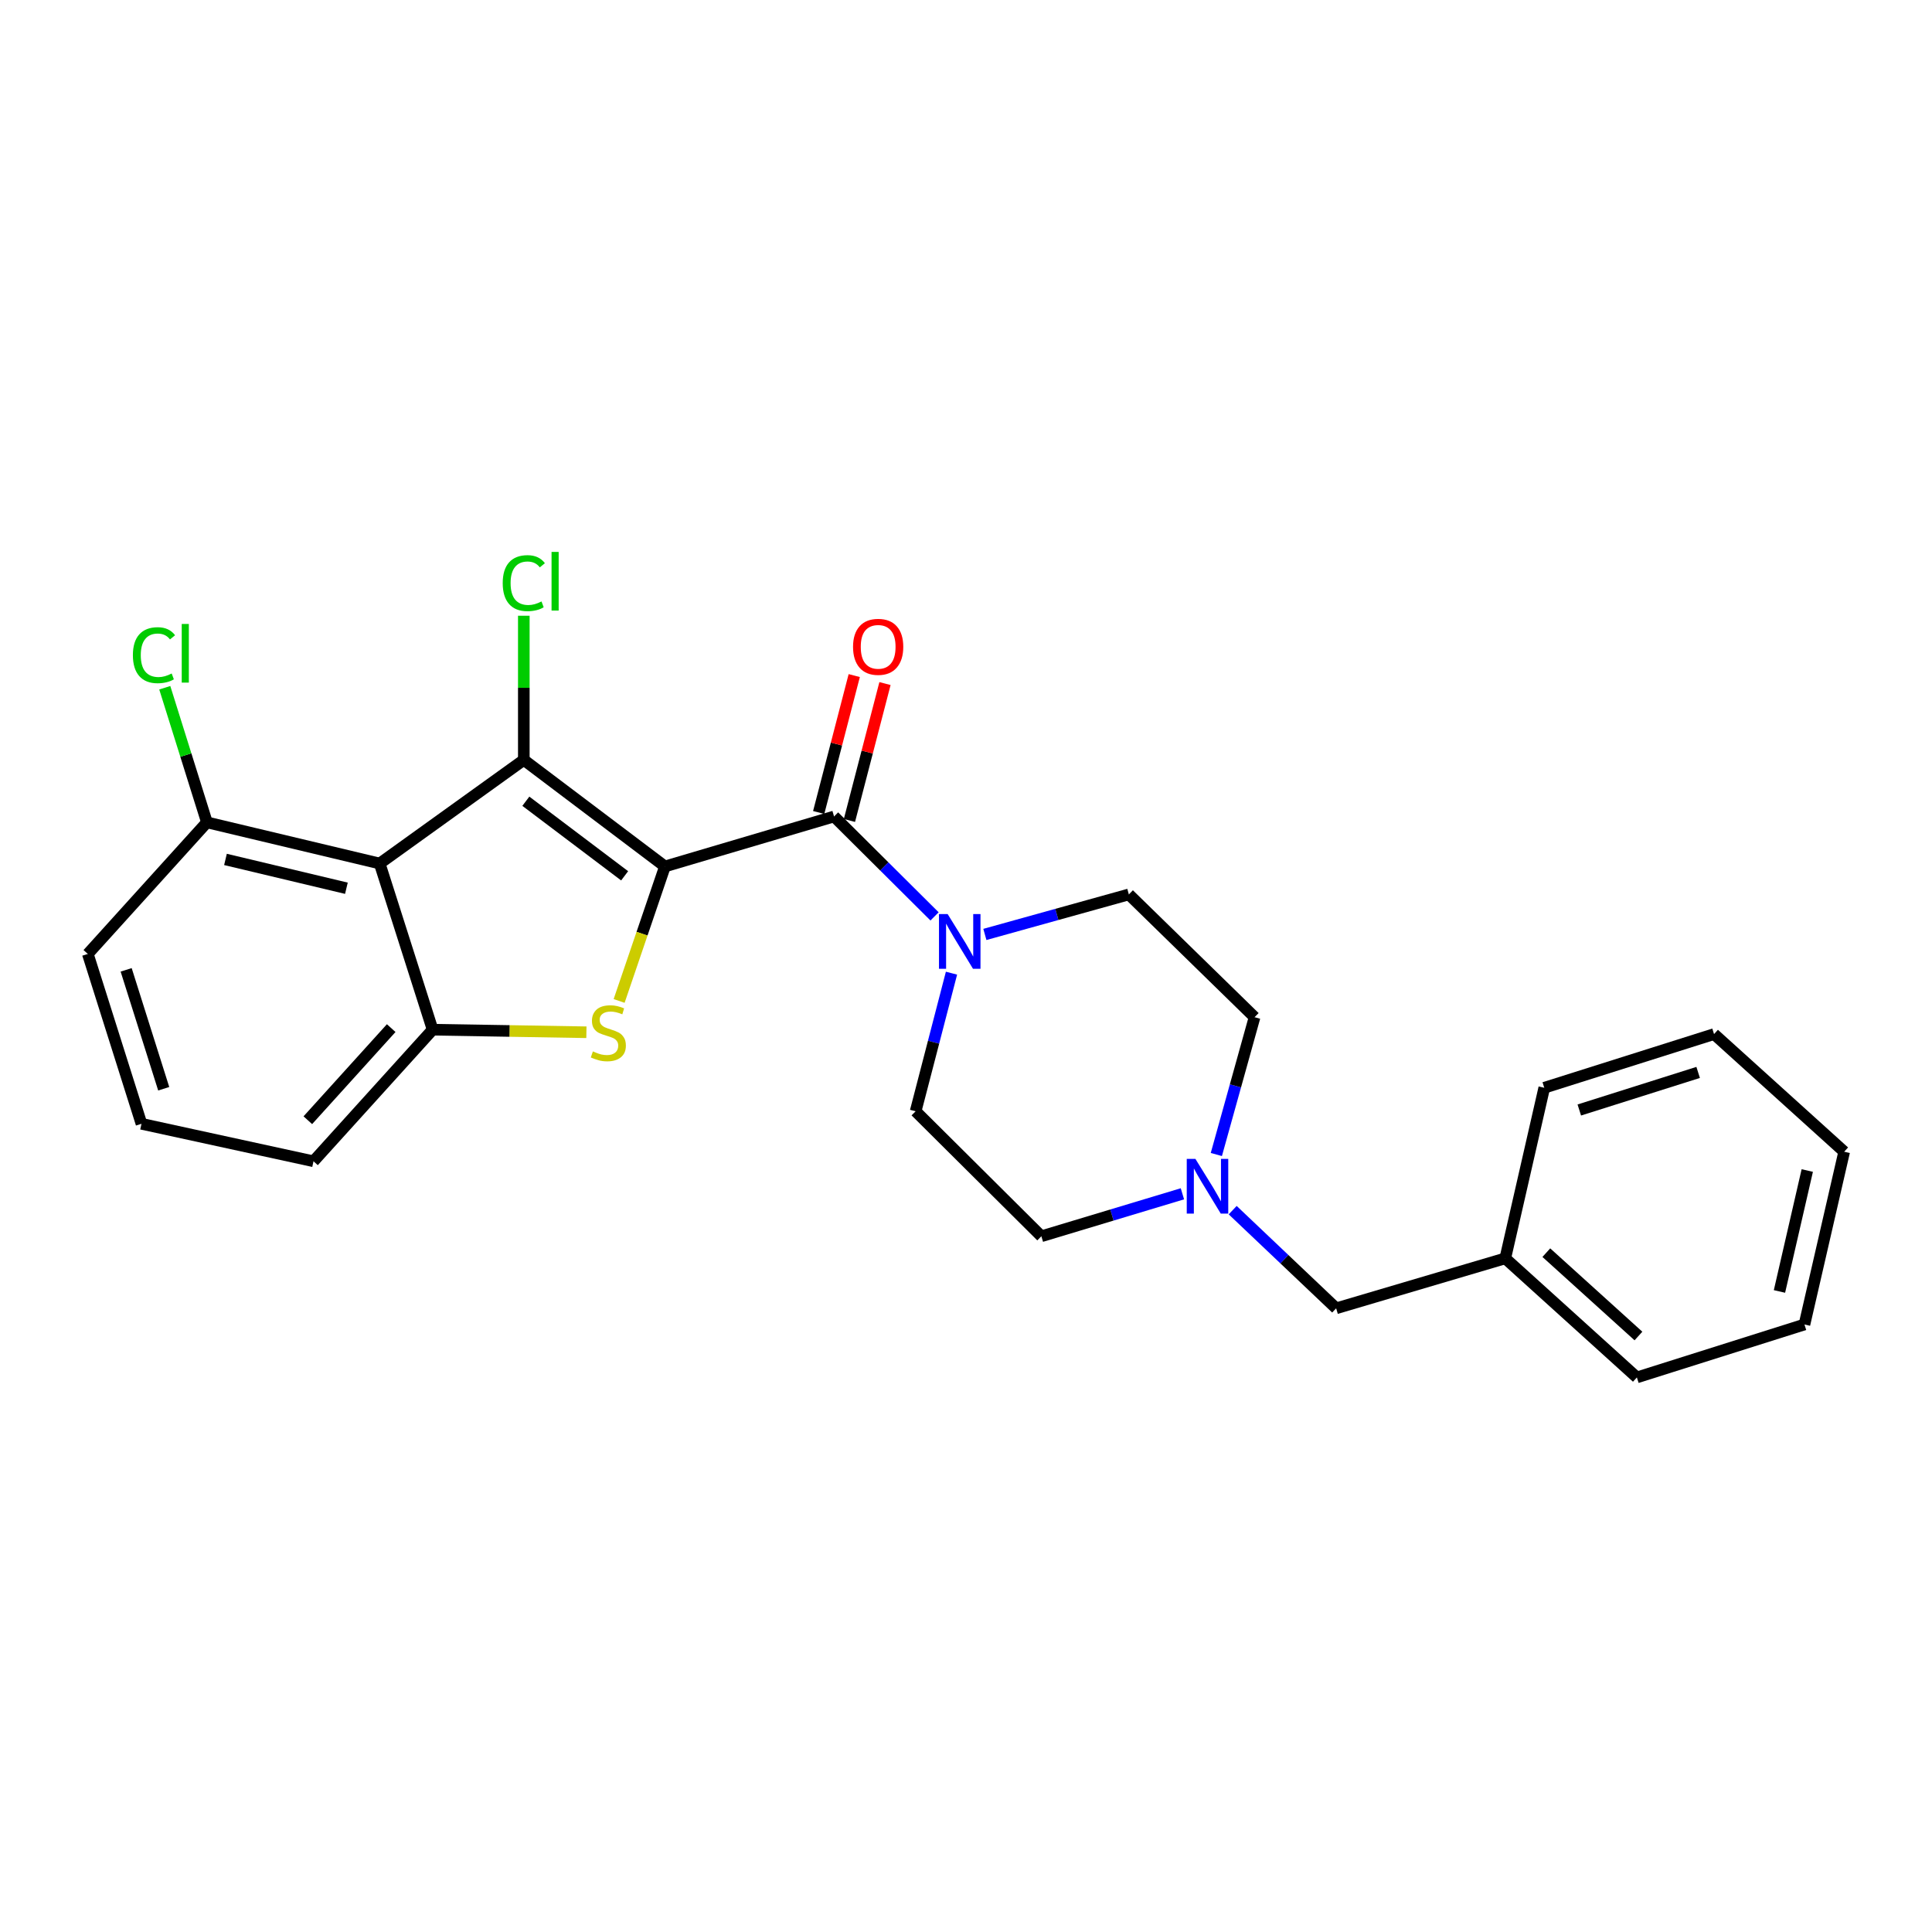 <?xml version='1.0' encoding='iso-8859-1'?>
<svg version='1.1' baseProfile='full'
              xmlns='http://www.w3.org/2000/svg'
                      xmlns:rdkit='http://www.rdkit.org/xml'
                      xmlns:xlink='http://www.w3.org/1999/xlink'
                  xml:space='preserve'
width='1000px' height='1000px' viewBox='0 0 1000 1000'>
<!-- END OF HEADER -->
<rect style='opacity:1.0;fill:#FFFFFF;stroke:none' width='1000' height='1000' x='0' y='0'> </rect>
<path class='bond-0' d='M 344.174,448.473 L 271.124,393.325' style='fill:none;fill-rule:evenodd;stroke:#000000;stroke-width:6px;stroke-linecap:butt;stroke-linejoin:miter;stroke-opacity:1' />
<path class='bond-0' d='M 323.311,453.322 L 272.176,414.719' style='fill:none;fill-rule:evenodd;stroke:#000000;stroke-width:6px;stroke-linecap:butt;stroke-linejoin:miter;stroke-opacity:1' />
<path class='bond-1' d='M 344.174,448.473 L 332.316,483.282' style='fill:none;fill-rule:evenodd;stroke:#000000;stroke-width:6px;stroke-linecap:butt;stroke-linejoin:miter;stroke-opacity:1' />
<path class='bond-1' d='M 332.316,483.282 L 320.458,518.091' style='fill:none;fill-rule:evenodd;stroke:#CCCC00;stroke-width:6px;stroke-linecap:butt;stroke-linejoin:miter;stroke-opacity:1' />
<path class='bond-3' d='M 344.174,448.473 L 431.709,422.607' style='fill:none;fill-rule:evenodd;stroke:#000000;stroke-width:6px;stroke-linecap:butt;stroke-linejoin:miter;stroke-opacity:1' />
<path class='bond-2' d='M 271.124,393.325 L 196.522,446.957' style='fill:none;fill-rule:evenodd;stroke:#000000;stroke-width:6px;stroke-linecap:butt;stroke-linejoin:miter;stroke-opacity:1' />
<path class='bond-9' d='M 271.124,393.325 L 271.124,356.013' style='fill:none;fill-rule:evenodd;stroke:#000000;stroke-width:6px;stroke-linecap:butt;stroke-linejoin:miter;stroke-opacity:1' />
<path class='bond-9' d='M 271.124,356.013 L 271.124,318.701' style='fill:none;fill-rule:evenodd;stroke:#00CC00;stroke-width:6px;stroke-linecap:butt;stroke-linejoin:miter;stroke-opacity:1' />
<path class='bond-4' d='M 303.52,534.294 L 263.721,533.63' style='fill:none;fill-rule:evenodd;stroke:#CCCC00;stroke-width:6px;stroke-linecap:butt;stroke-linejoin:miter;stroke-opacity:1' />
<path class='bond-4' d='M 263.721,533.63 L 223.923,532.967' style='fill:none;fill-rule:evenodd;stroke:#000000;stroke-width:6px;stroke-linecap:butt;stroke-linejoin:miter;stroke-opacity:1' />
<path class='bond-7' d='M 196.522,446.957 L 107.105,425.649' style='fill:none;fill-rule:evenodd;stroke:#000000;stroke-width:6px;stroke-linecap:butt;stroke-linejoin:miter;stroke-opacity:1' />
<path class='bond-7' d='M 179.299,459.753 L 116.707,444.837' style='fill:none;fill-rule:evenodd;stroke:#000000;stroke-width:6px;stroke-linecap:butt;stroke-linejoin:miter;stroke-opacity:1' />
<path class='bond-25' d='M 196.522,446.957 L 223.923,532.967' style='fill:none;fill-rule:evenodd;stroke:#000000;stroke-width:6px;stroke-linecap:butt;stroke-linejoin:miter;stroke-opacity:1' />
<path class='bond-5' d='M 431.709,422.607 L 457.717,448.465' style='fill:none;fill-rule:evenodd;stroke:#000000;stroke-width:6px;stroke-linecap:butt;stroke-linejoin:miter;stroke-opacity:1' />
<path class='bond-5' d='M 457.717,448.465 L 483.724,474.323' style='fill:none;fill-rule:evenodd;stroke:#0000FF;stroke-width:6px;stroke-linecap:butt;stroke-linejoin:miter;stroke-opacity:1' />
<path class='bond-8' d='M 439.665,424.673 L 448.866,389.243' style='fill:none;fill-rule:evenodd;stroke:#000000;stroke-width:6px;stroke-linecap:butt;stroke-linejoin:miter;stroke-opacity:1' />
<path class='bond-8' d='M 448.866,389.243 L 458.067,353.812' style='fill:none;fill-rule:evenodd;stroke:#FF0000;stroke-width:6px;stroke-linecap:butt;stroke-linejoin:miter;stroke-opacity:1' />
<path class='bond-8' d='M 423.753,420.541 L 432.954,385.11' style='fill:none;fill-rule:evenodd;stroke:#000000;stroke-width:6px;stroke-linecap:butt;stroke-linejoin:miter;stroke-opacity:1' />
<path class='bond-8' d='M 432.954,385.11 L 442.155,349.68' style='fill:none;fill-rule:evenodd;stroke:#FF0000;stroke-width:6px;stroke-linecap:butt;stroke-linejoin:miter;stroke-opacity:1' />
<path class='bond-16' d='M 223.923,532.967 L 162.272,601.075' style='fill:none;fill-rule:evenodd;stroke:#000000;stroke-width:6px;stroke-linecap:butt;stroke-linejoin:miter;stroke-opacity:1' />
<path class='bond-16' d='M 202.486,532.15 L 159.331,579.826' style='fill:none;fill-rule:evenodd;stroke:#000000;stroke-width:6px;stroke-linecap:butt;stroke-linejoin:miter;stroke-opacity:1' />
<path class='bond-10' d='M 509.769,483.665 L 547.031,473.307' style='fill:none;fill-rule:evenodd;stroke:#0000FF;stroke-width:6px;stroke-linecap:butt;stroke-linejoin:miter;stroke-opacity:1' />
<path class='bond-10' d='M 547.031,473.307 L 584.293,462.95' style='fill:none;fill-rule:evenodd;stroke:#000000;stroke-width:6px;stroke-linecap:butt;stroke-linejoin:miter;stroke-opacity:1' />
<path class='bond-11' d='M 492.492,503.712 L 483.212,539.451' style='fill:none;fill-rule:evenodd;stroke:#0000FF;stroke-width:6px;stroke-linecap:butt;stroke-linejoin:miter;stroke-opacity:1' />
<path class='bond-11' d='M 483.212,539.451 L 473.933,575.191' style='fill:none;fill-rule:evenodd;stroke:#000000;stroke-width:6px;stroke-linecap:butt;stroke-linejoin:miter;stroke-opacity:1' />
<path class='bond-6' d='M 629.575,597.568 L 639.467,562.034' style='fill:none;fill-rule:evenodd;stroke:#0000FF;stroke-width:6px;stroke-linecap:butt;stroke-linejoin:miter;stroke-opacity:1' />
<path class='bond-6' d='M 639.467,562.034 L 649.36,526.5' style='fill:none;fill-rule:evenodd;stroke:#000000;stroke-width:6px;stroke-linecap:butt;stroke-linejoin:miter;stroke-opacity:1' />
<path class='bond-12' d='M 638.036,626.367 L 664.814,651.776' style='fill:none;fill-rule:evenodd;stroke:#0000FF;stroke-width:6px;stroke-linecap:butt;stroke-linejoin:miter;stroke-opacity:1' />
<path class='bond-12' d='M 664.814,651.776 L 691.593,677.184' style='fill:none;fill-rule:evenodd;stroke:#000000;stroke-width:6px;stroke-linecap:butt;stroke-linejoin:miter;stroke-opacity:1' />
<path class='bond-26' d='M 612.016,617.909 L 575.512,628.901' style='fill:none;fill-rule:evenodd;stroke:#0000FF;stroke-width:6px;stroke-linecap:butt;stroke-linejoin:miter;stroke-opacity:1' />
<path class='bond-26' d='M 575.512,628.901 L 539.009,639.892' style='fill:none;fill-rule:evenodd;stroke:#000000;stroke-width:6px;stroke-linecap:butt;stroke-linejoin:miter;stroke-opacity:1' />
<path class='bond-15' d='M 107.105,425.649 L 96.197,390.811' style='fill:none;fill-rule:evenodd;stroke:#000000;stroke-width:6px;stroke-linecap:butt;stroke-linejoin:miter;stroke-opacity:1' />
<path class='bond-15' d='M 96.197,390.811 L 85.289,355.973' style='fill:none;fill-rule:evenodd;stroke:#00CC00;stroke-width:6px;stroke-linecap:butt;stroke-linejoin:miter;stroke-opacity:1' />
<path class='bond-19' d='M 107.105,425.649 L 45.455,493.757' style='fill:none;fill-rule:evenodd;stroke:#000000;stroke-width:6px;stroke-linecap:butt;stroke-linejoin:miter;stroke-opacity:1' />
<path class='bond-13' d='M 584.293,462.95 L 649.36,526.5' style='fill:none;fill-rule:evenodd;stroke:#000000;stroke-width:6px;stroke-linecap:butt;stroke-linejoin:miter;stroke-opacity:1' />
<path class='bond-14' d='M 473.933,575.191 L 539.009,639.892' style='fill:none;fill-rule:evenodd;stroke:#000000;stroke-width:6px;stroke-linecap:butt;stroke-linejoin:miter;stroke-opacity:1' />
<path class='bond-17' d='M 691.593,677.184 L 779.128,651.318' style='fill:none;fill-rule:evenodd;stroke:#000000;stroke-width:6px;stroke-linecap:butt;stroke-linejoin:miter;stroke-opacity:1' />
<path class='bond-18' d='M 162.272,601.075 L 73.229,581.676' style='fill:none;fill-rule:evenodd;stroke:#000000;stroke-width:6px;stroke-linecap:butt;stroke-linejoin:miter;stroke-opacity:1' />
<path class='bond-20' d='M 779.128,651.318 L 847.245,712.951' style='fill:none;fill-rule:evenodd;stroke:#000000;stroke-width:6px;stroke-linecap:butt;stroke-linejoin:miter;stroke-opacity:1' />
<path class='bond-20' d='M 800.376,648.373 L 848.058,691.515' style='fill:none;fill-rule:evenodd;stroke:#000000;stroke-width:6px;stroke-linecap:butt;stroke-linejoin:miter;stroke-opacity:1' />
<path class='bond-21' d='M 779.128,651.318 L 799.304,563.025' style='fill:none;fill-rule:evenodd;stroke:#000000;stroke-width:6px;stroke-linecap:butt;stroke-linejoin:miter;stroke-opacity:1' />
<path class='bond-27' d='M 73.229,581.676 L 45.455,493.757' style='fill:none;fill-rule:evenodd;stroke:#000000;stroke-width:6px;stroke-linecap:butt;stroke-linejoin:miter;stroke-opacity:1' />
<path class='bond-27' d='M 84.74,563.535 L 65.297,501.992' style='fill:none;fill-rule:evenodd;stroke:#000000;stroke-width:6px;stroke-linecap:butt;stroke-linejoin:miter;stroke-opacity:1' />
<path class='bond-22' d='M 847.245,712.951 L 933.986,685.551' style='fill:none;fill-rule:evenodd;stroke:#000000;stroke-width:6px;stroke-linecap:butt;stroke-linejoin:miter;stroke-opacity:1' />
<path class='bond-23' d='M 799.304,563.025 L 887.186,535.241' style='fill:none;fill-rule:evenodd;stroke:#000000;stroke-width:6px;stroke-linecap:butt;stroke-linejoin:miter;stroke-opacity:1' />
<path class='bond-23' d='M 817.442,574.533 L 878.96,555.084' style='fill:none;fill-rule:evenodd;stroke:#000000;stroke-width:6px;stroke-linecap:butt;stroke-linejoin:miter;stroke-opacity:1' />
<path class='bond-28' d='M 933.986,685.551 L 954.545,596.134' style='fill:none;fill-rule:evenodd;stroke:#000000;stroke-width:6px;stroke-linecap:butt;stroke-linejoin:miter;stroke-opacity:1' />
<path class='bond-28' d='M 921.048,668.454 L 935.439,605.863' style='fill:none;fill-rule:evenodd;stroke:#000000;stroke-width:6px;stroke-linecap:butt;stroke-linejoin:miter;stroke-opacity:1' />
<path class='bond-24' d='M 887.186,535.241 L 954.545,596.134' style='fill:none;fill-rule:evenodd;stroke:#000000;stroke-width:6px;stroke-linecap:butt;stroke-linejoin:miter;stroke-opacity:1' />
<path  class='atom-2' d='M 306.874 544.203
Q 307.194 544.323, 308.514 544.883
Q 309.834 545.443, 311.274 545.803
Q 312.754 546.123, 314.194 546.123
Q 316.874 546.123, 318.434 544.843
Q 319.994 543.523, 319.994 541.243
Q 319.994 539.683, 319.194 538.723
Q 318.434 537.763, 317.234 537.243
Q 316.034 536.723, 314.034 536.123
Q 311.514 535.363, 309.994 534.643
Q 308.514 533.923, 307.434 532.403
Q 306.394 530.883, 306.394 528.323
Q 306.394 524.763, 308.794 522.563
Q 311.234 520.363, 316.034 520.363
Q 319.314 520.363, 323.034 521.923
L 322.114 525.003
Q 318.714 523.603, 316.154 523.603
Q 313.394 523.603, 311.874 524.763
Q 310.354 525.883, 310.394 527.843
Q 310.394 529.363, 311.154 530.283
Q 311.954 531.203, 313.074 531.723
Q 314.234 532.243, 316.154 532.843
Q 318.714 533.643, 320.234 534.443
Q 321.754 535.243, 322.834 536.883
Q 323.954 538.483, 323.954 541.243
Q 323.954 545.163, 321.314 547.283
Q 318.714 549.363, 314.354 549.363
Q 311.834 549.363, 309.914 548.803
Q 308.034 548.283, 305.794 547.363
L 306.874 544.203
' fill='#CCCC00'/>
<path  class='atom-6' d='M 490.498 473.121
L 499.778 488.121
Q 500.698 489.601, 502.178 492.281
Q 503.658 494.961, 503.738 495.121
L 503.738 473.121
L 507.498 473.121
L 507.498 501.441
L 503.618 501.441
L 493.658 485.041
Q 492.498 483.121, 491.258 480.921
Q 490.058 478.721, 489.698 478.041
L 489.698 501.441
L 486.018 501.441
L 486.018 473.121
L 490.498 473.121
' fill='#0000FF'/>
<path  class='atom-7' d='M 618.741 599.839
L 628.021 614.839
Q 628.941 616.319, 630.421 618.999
Q 631.901 621.679, 631.981 621.839
L 631.981 599.839
L 635.741 599.839
L 635.741 628.159
L 631.861 628.159
L 621.901 611.759
Q 620.741 609.839, 619.501 607.639
Q 618.301 605.439, 617.941 604.759
L 617.941 628.159
L 614.261 628.159
L 614.261 599.839
L 618.741 599.839
' fill='#0000FF'/>
<path  class='atom-9' d='M 441.534 334.796
Q 441.534 327.996, 444.894 324.196
Q 448.254 320.396, 454.534 320.396
Q 460.814 320.396, 464.174 324.196
Q 467.534 327.996, 467.534 334.796
Q 467.534 341.676, 464.134 345.596
Q 460.734 349.476, 454.534 349.476
Q 448.294 349.476, 444.894 345.596
Q 441.534 341.716, 441.534 334.796
M 454.534 346.276
Q 458.854 346.276, 461.174 343.396
Q 463.534 340.476, 463.534 334.796
Q 463.534 329.236, 461.174 326.436
Q 458.854 323.596, 454.534 323.596
Q 450.214 323.596, 447.854 326.396
Q 445.534 329.196, 445.534 334.796
Q 445.534 340.516, 447.854 343.396
Q 450.214 346.276, 454.534 346.276
' fill='#FF0000'/>
<path  class='atom-10' d='M 260.204 301.829
Q 260.204 294.789, 263.484 291.109
Q 266.804 287.389, 273.084 287.389
Q 278.924 287.389, 282.044 291.509
L 279.404 293.669
Q 277.124 290.669, 273.084 290.669
Q 268.804 290.669, 266.524 293.549
Q 264.284 296.389, 264.284 301.829
Q 264.284 307.429, 266.604 310.309
Q 268.964 313.189, 273.524 313.189
Q 276.644 313.189, 280.284 311.309
L 281.404 314.309
Q 279.924 315.269, 277.684 315.829
Q 275.444 316.389, 272.964 316.389
Q 266.804 316.389, 263.484 312.629
Q 260.204 308.869, 260.204 301.829
' fill='#00CC00'/>
<path  class='atom-10' d='M 285.484 285.669
L 289.164 285.669
L 289.164 316.029
L 285.484 316.029
L 285.484 285.669
' fill='#00CC00'/>
<path  class='atom-16' d='M 68.785 339.121
Q 68.785 332.081, 72.065 328.401
Q 75.385 324.681, 81.665 324.681
Q 87.505 324.681, 90.625 328.801
L 87.985 330.961
Q 85.705 327.961, 81.665 327.961
Q 77.385 327.961, 75.105 330.841
Q 72.865 333.681, 72.865 339.121
Q 72.865 344.721, 75.185 347.601
Q 77.545 350.481, 82.105 350.481
Q 85.225 350.481, 88.865 348.601
L 89.985 351.601
Q 88.505 352.561, 86.265 353.121
Q 84.025 353.681, 81.545 353.681
Q 75.385 353.681, 72.065 349.921
Q 68.785 346.161, 68.785 339.121
' fill='#00CC00'/>
<path  class='atom-16' d='M 94.065 322.961
L 97.745 322.961
L 97.745 353.321
L 94.065 353.321
L 94.065 322.961
' fill='#00CC00'/>
</svg>
